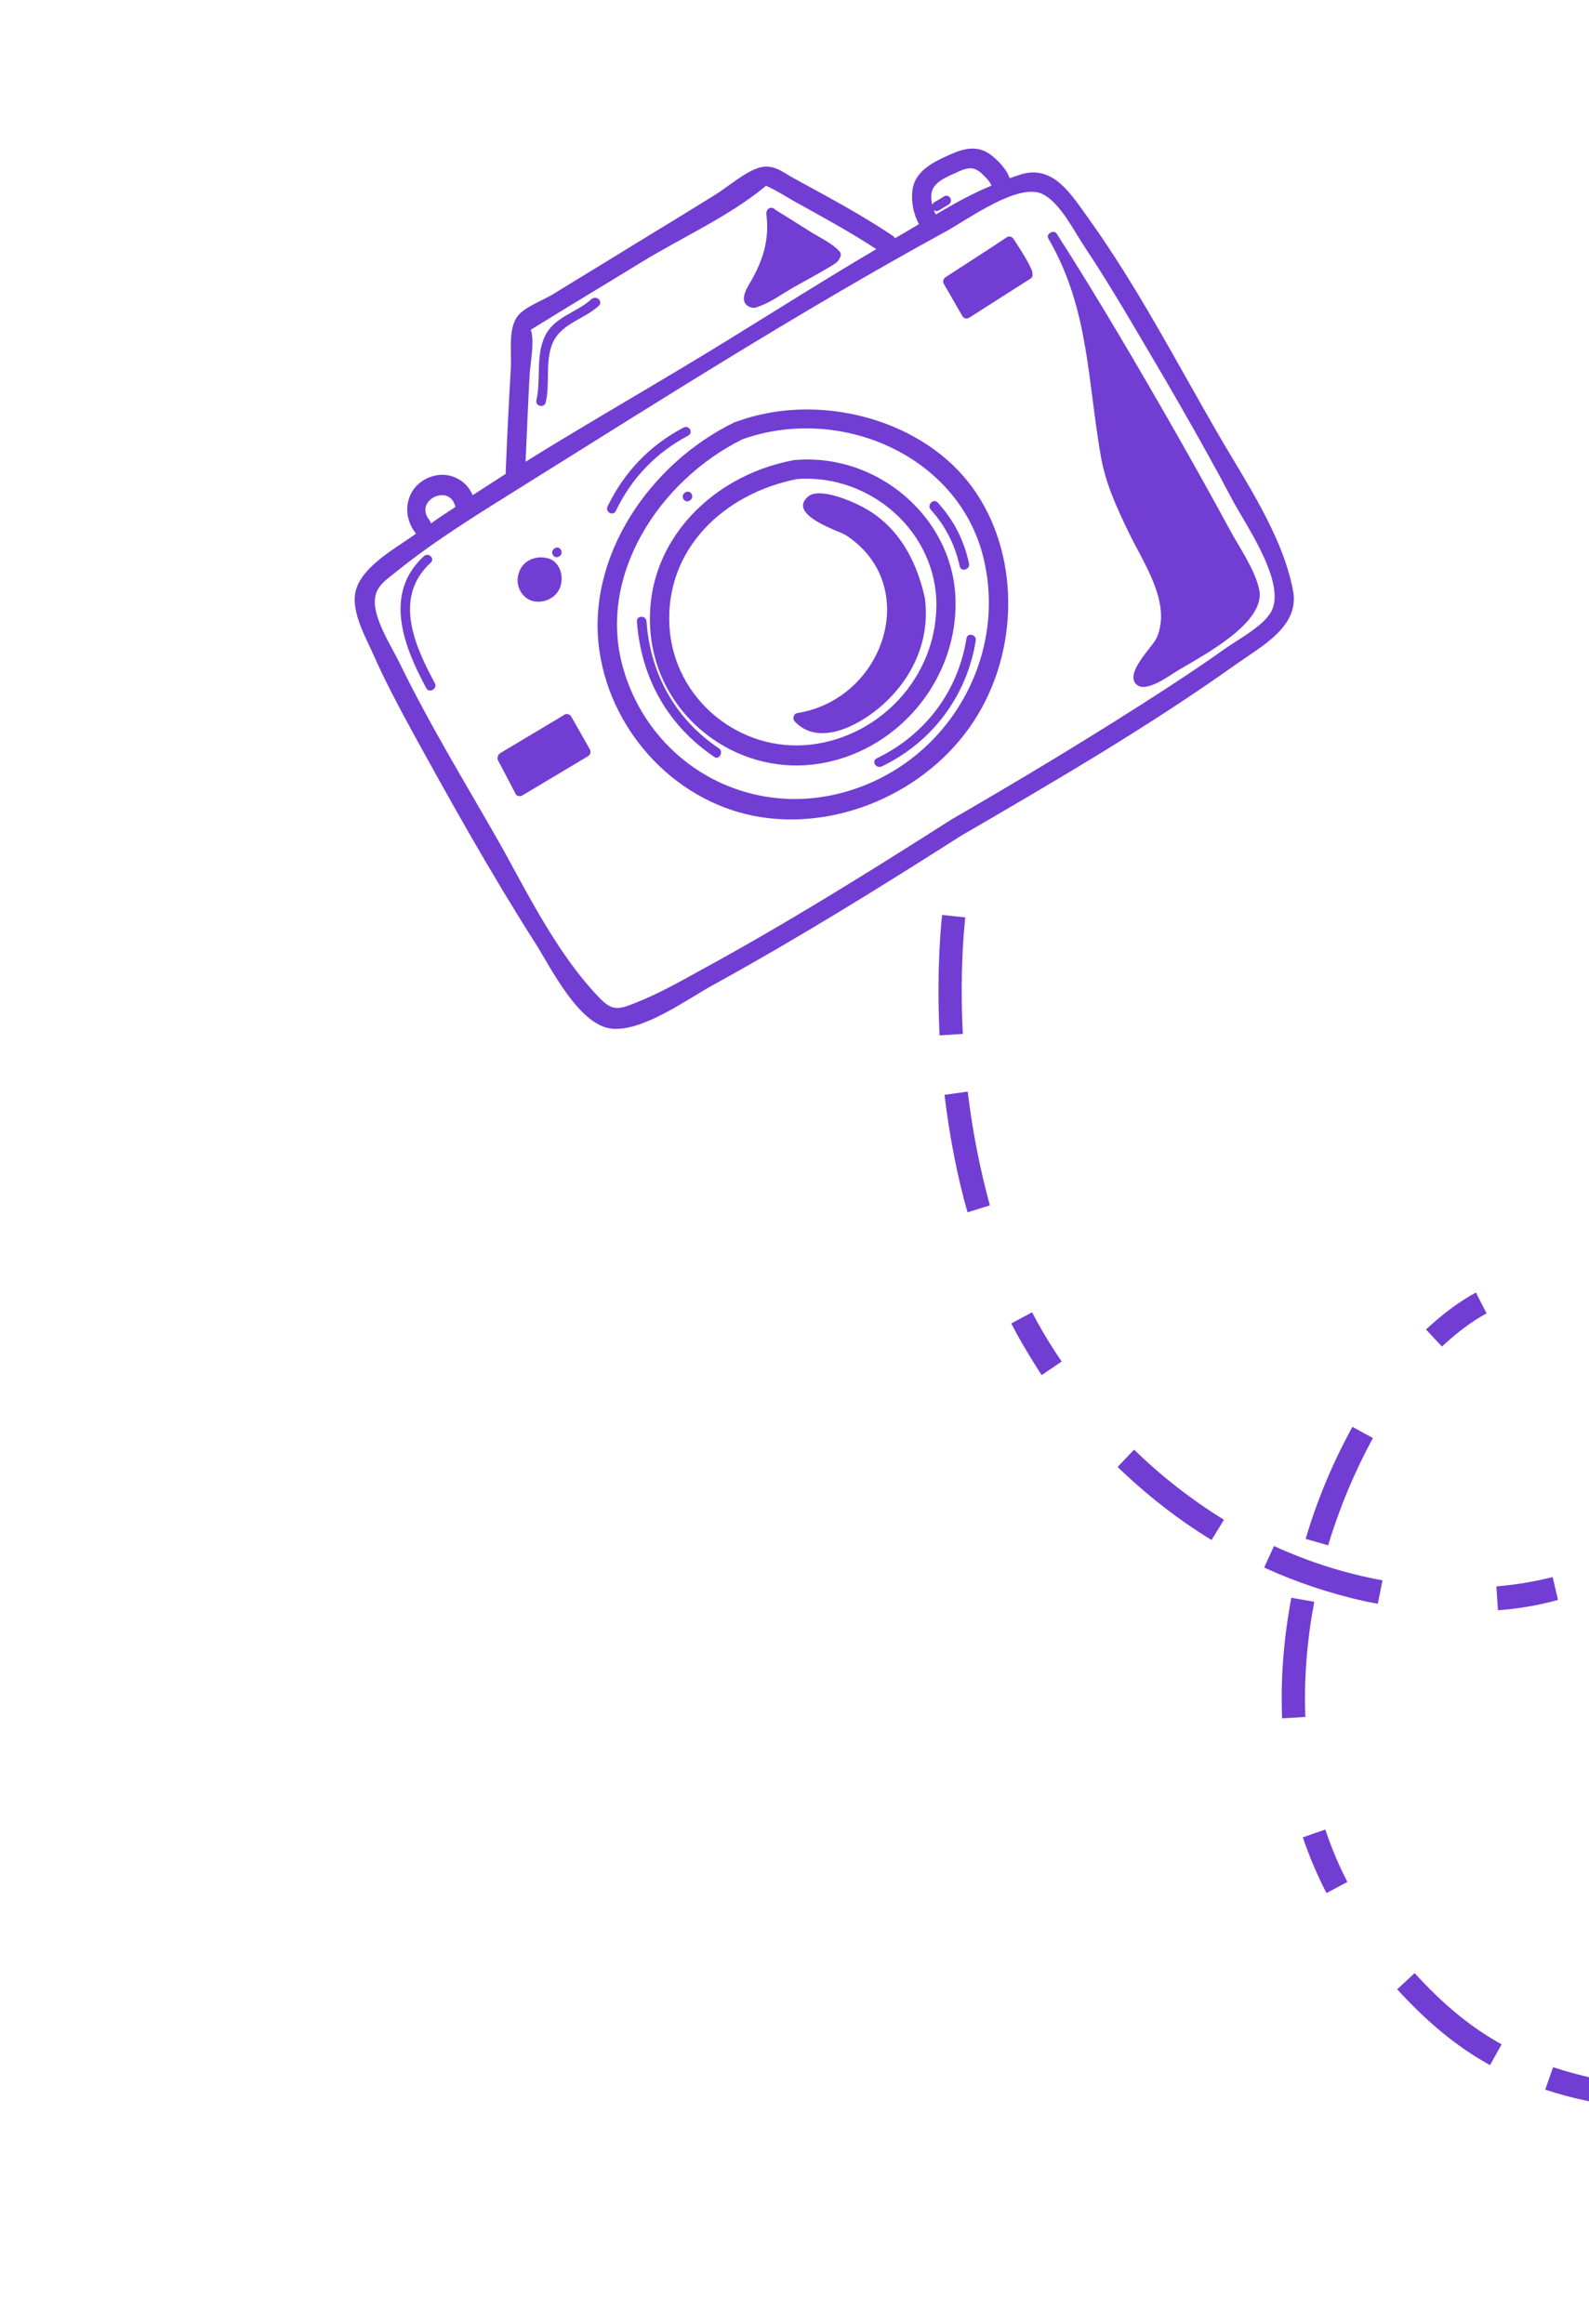 <svg width="227" height="332" viewBox="0 0 227 332" fill="none" xmlns="http://www.w3.org/2000/svg">
<path d="M226.883 300.125C224.706 299.677 222.66 299.13 220.746 298.486L221.876 295.279C226.367 296.779 231.515 297.787 237.885 298.383L237.519 301.745C233.576 301.328 230.093 300.789 226.883 300.125ZM212.862 294.987C208.193 292.41 204.007 288.966 199.596 284.158L202.092 281.845C206.24 286.406 210.163 289.602 214.511 292.017L212.862 294.987ZM254.378 302.397L254.446 299.017C256.85 299.053 259.385 298.99 262.034 298.944L262.038 302.311C259.359 302.4 256.853 302.42 254.378 302.397ZM189.5 270.41C188.202 267.912 187.052 265.201 186.118 262.45L189.328 261.337C190.197 263.915 191.239 266.424 192.484 268.821L189.5 270.41ZM183.159 245.456C182.931 239.836 183.376 234.054 184.478 228.225L187.747 228.803C186.711 234.362 186.259 239.886 186.482 245.248L183.159 245.456ZM194.966 228.725C190.063 227.634 185.261 226.044 180.592 223.911L182.002 220.837C186.994 223.133 192.248 224.787 197.497 225.739L196.833 229.082C196.224 228.973 195.616 228.864 194.966 228.725ZM213.995 230.012L213.765 226.612C216.563 226.353 219.224 225.935 221.808 225.271L222.569 228.535C219.854 229.297 216.948 229.798 213.995 230.012ZM173.078 219.974C168.278 217.051 163.782 213.516 159.657 209.543L162.015 207.071C165.932 210.898 170.29 214.272 174.852 217.091L173.078 219.974ZM189.734 220.738L186.519 219.816C188.199 214.138 190.482 208.756 193.206 203.811L196.128 205.416C193.553 210.149 191.378 215.289 189.734 220.738ZM238.229 220.601L235.976 218.132C238.531 215.734 240.185 213.022 240.838 210.052C241.239 208.238 241.329 206.334 241.009 204.395L244.302 203.785C244.694 206.155 244.645 208.532 244.13 210.774C243.298 214.444 241.297 217.738 238.229 220.601ZM148.815 196.415C148.433 195.893 148.124 195.358 147.772 194.794C146.622 192.972 145.49 191.035 144.459 189.042L147.443 187.454C148.42 189.345 149.499 191.181 150.637 192.931C150.977 193.424 151.286 193.958 151.668 194.48L148.815 196.415ZM205.993 192.338L203.71 189.912C206.044 187.74 208.438 185.927 210.843 184.631L212.368 187.605C210.267 188.734 208.136 190.35 205.993 192.338ZM238.168 197.26C238.019 197.029 237.87 196.797 237.721 196.566C234.539 191.604 230.95 188.197 227.092 186.506L228.502 183.433C232.963 185.419 237.023 189.219 240.586 194.703C240.777 194.963 240.896 195.237 241.087 195.498L238.168 197.26ZM138.219 173.174C136.725 167.936 135.644 162.289 134.926 156.39L138.243 155.924C138.925 161.608 140.013 167.068 141.411 172.176L138.219 173.174ZM134.222 147.897C133.741 137.846 134.563 130.995 134.587 130.695L137.892 131.045C137.904 131.117 137.04 137.938 137.546 147.689L134.222 147.897Z" fill="#713DD3"/>
<path d="M58.807 104.332C56.895 100.817 54.998 97.253 53.39 93.609C52.313 91.195 50.439 87.908 50.692 85.114C51.047 81.269 56.334 78.439 59.156 76.427C59.235 76.341 59.347 76.319 59.426 76.233C59.426 76.233 59.377 76.219 59.392 76.169C57.159 73.375 58.039 69.191 61.77 68.03C64.156 67.299 66.641 68.543 67.519 70.737C69.091 69.722 70.663 68.708 72.235 67.693C72.431 62.612 72.69 57.496 72.983 52.443C73.091 50.311 72.551 46.806 74.024 45.061C75.026 43.83 77.585 42.878 78.936 42.071C82.766 39.695 86.629 37.382 90.459 35.006C94.338 32.643 98.216 30.28 102.046 27.904C103.858 26.795 106.511 24.464 108.579 23.913C110.52 23.435 111.725 24.533 113.493 25.52C118.222 28.101 123.014 30.646 127.462 33.635C127.642 33.74 127.759 33.881 127.875 34.022C129.021 33.373 130.118 32.71 131.279 32.011C130.485 30.598 130.147 28.718 130.35 27.154C130.7 24.387 133.411 23.1 135.726 22.079C137.864 21.116 139.775 20.738 141.619 22.178C142.606 22.944 143.782 24.142 144.235 25.459C144.763 25.285 145.355 25.073 145.883 24.899C150.641 23.488 153.192 28.048 155.632 31.387C162.422 40.877 167.898 51.4 173.752 61.544C177.752 68.514 183.158 76.261 184.716 84.324C185.717 89.473 180.283 92.261 176.525 94.928C163.968 103.863 150.527 111.684 137.213 119.432C125.586 126.847 113.842 134.12 101.76 140.757C98.083 142.799 91.933 147.276 87.536 146.951C82.718 146.615 78.614 138.047 76.448 134.677C70.216 124.913 64.421 114.57 58.807 104.332ZM61.296 74.221C61.446 74.425 61.548 74.616 61.552 74.78C62.694 73.968 63.884 73.169 65.059 72.42C64.295 68.96 59.112 71.441 61.296 74.221ZM113.477 28.759C112.167 28.01 110.839 27.148 109.435 26.535C109.372 26.57 109.357 26.62 109.293 26.657C104.17 30.884 97.388 33.938 91.761 37.374C86.453 40.63 81.11 43.822 75.85 47.091C75.855 47.254 75.907 47.431 75.96 47.608C76.279 49.375 75.774 51.773 75.658 53.578C75.438 57.678 75.267 61.793 75.081 65.957C82.486 61.348 90.026 56.994 97.499 52.513C106.768 46.972 115.884 41.063 125.187 35.586C121.43 33.117 117.422 30.956 113.477 28.759ZM140.132 24.677C138.912 23.629 137.889 24.043 136.47 24.722C135.129 25.316 133.324 26.049 133.072 27.599C132.932 28.425 133.193 29.85 133.697 30.642C136.273 29.1 138.931 27.635 141.647 26.511C141.338 25.775 140.545 25.064 140.132 24.677ZM85.468 142.365C87.358 144.36 88.164 144.317 90.752 143.265C94.108 141.944 97.29 140.142 100.458 138.389C112.525 131.802 124.284 124.478 135.911 117.064C146.267 111.073 156.522 104.892 166.558 98.379C169.448 96.493 172.352 94.558 175.175 92.545C177.046 91.237 180.375 89.475 181.566 87.434C183.886 83.387 177.945 74.948 176.082 71.448C171.321 62.424 166.096 53.539 160.889 44.768C158.986 41.58 157.067 38.443 155.022 35.377C153.514 33.166 151.42 28.844 148.858 27.686C145.413 26.117 138.377 31.263 135.273 32.979C114.863 44.126 94.768 56.876 75.001 69.232C68.821 73.106 62.43 76.974 56.719 81.576C55.185 82.818 53.706 83.697 53.56 85.602C53.308 88.395 56.008 92.457 57.148 94.834C61.572 103.925 66.887 112.51 71.835 121.263C75.809 128.496 79.833 136.446 85.468 142.365Z" fill="#713DD3"/>
<path d="M104.933 60.321C104.997 60.285 104.997 60.285 105.045 60.299C105.109 60.263 105.173 60.227 105.285 60.205C116.625 56.059 130.95 59.626 138.265 68.779C145.498 77.855 145.88 91.806 139.682 102.111C133.375 112.602 120.498 118.529 108.816 116.738C96.924 114.941 87.391 104.89 85.642 93.039C83.641 79.549 92.877 66.157 104.933 60.321ZM122.079 112.704C136.196 107.938 144.18 92.894 140.278 78.866C136.36 64.888 119.849 57.837 106.059 62.749C94.198 68.64 85.352 82.143 88.957 95.221C92.897 109.476 107.659 117.6 122.079 112.704Z" fill="#713DD3"/>
<path d="M93.053 91.408C91.275 78.413 101.053 67.986 113.473 65.714L113.522 65.727C113.634 65.705 113.698 65.669 113.795 65.697C125.168 64.805 135.816 73.604 136.474 85.037C137.144 96.961 128.101 107.759 116.193 109.203C105.008 110.526 94.557 102.486 93.053 91.408ZM115.879 106.356C125.808 105.164 133.619 96.721 133.77 86.652C133.924 76.043 124.368 67.661 113.88 68.424C103.488 70.459 94.986 78.382 95.636 89.489C96.25 99.829 105.628 107.565 115.879 106.356Z" fill="#713DD3"/>
<path d="M147.48 39.03C147.551 39.321 147.511 39.633 147.193 39.813C144.255 41.684 141.316 43.556 138.442 45.39C138.124 45.571 137.67 45.496 137.501 45.178C136.59 43.624 135.729 42.083 134.818 40.528C134.649 40.21 134.783 39.762 135.101 39.582C137.991 37.697 140.929 35.826 143.833 33.891C144.166 33.661 144.59 33.835 144.774 34.103C145.748 35.622 146.82 37.168 147.49 38.817C147.446 38.966 147.446 38.966 147.48 39.03Z" fill="#713DD3"/>
<path d="M71.434 107.599C74.519 105.769 77.555 103.925 80.64 102.095C80.782 101.973 80.943 101.964 81.089 102.006C81.138 102.019 81.138 102.019 81.187 102.033C81.333 102.075 81.465 102.166 81.581 102.307C82.477 103.912 83.387 105.467 84.283 107.071C84.452 107.39 84.318 107.838 84 108.018C80.851 109.885 77.751 111.765 74.603 113.631C74.285 113.811 73.831 113.737 73.662 113.418C72.83 111.778 71.983 110.187 71.102 108.532C71.03 108.241 71.1 107.829 71.434 107.599Z" fill="#713DD3"/>
<path d="M78.379 79.786C78.427 79.8 78.427 79.8 78.476 79.814C78.525 79.828 78.525 79.828 78.574 79.842C80.075 80.483 80.593 82.467 79.985 83.971C79.347 85.575 77.38 86.316 75.85 85.775C74.334 85.184 73.595 83.407 74.106 81.875C74.671 79.981 76.687 79.254 78.379 79.786Z" fill="#713DD3"/>
<path d="M132.964 72.802C132.367 72.147 133.358 71.13 133.955 71.785C136.228 74.266 137.738 77.179 138.434 80.512C138.601 81.37 137.271 81.75 137.105 80.892C136.431 77.837 135.072 75.128 132.964 72.802Z" fill="#713DD3"/>
<path d="M125.286 108.302C132.227 104.946 136.88 98.688 138.068 91.183C138.222 90.314 139.546 90.634 139.392 91.503C138.148 99.368 133.168 106.017 125.99 109.468C125.134 109.87 124.43 108.705 125.286 108.302Z" fill="#713DD3"/>
<path d="M92.359 88.768C92.904 96.334 96.537 102.772 102.712 106.9C103.418 107.371 102.723 108.635 102.032 108.114C95.429 103.649 91.578 96.878 90.987 88.758C90.932 87.877 92.305 87.887 92.359 88.768Z" fill="#713DD3"/>
<path d="M98.542 71.501C97.764 71.984 97.105 70.824 97.884 70.342C98.662 69.859 99.321 71.019 98.542 71.501Z" fill="#713DD3"/>
<path d="M98.299 62.233C93.73 64.655 90.221 68.291 87.976 72.984C87.578 73.786 86.404 73.132 86.802 72.329C89.154 67.452 92.835 63.595 97.643 61.079C98.452 60.662 99.109 61.816 98.299 62.233Z" fill="#713DD3"/>
<path d="M79.893 79.484C79.114 79.967 78.456 78.807 79.235 78.325C79.965 77.829 80.672 79.002 79.893 79.484Z" fill="#713DD3"/>
<path d="M60.54 79.462C61.199 78.842 62.185 79.765 61.527 80.385C56.037 85.389 59.379 92.511 62.124 97.584C62.529 98.343 61.36 99.088 60.907 98.315C57.859 92.673 54.596 84.929 60.54 79.462Z" fill="#713DD3"/>
<path d="M85.533 43.693C83.231 45.779 79.781 46.254 78.744 49.556C77.928 52.116 78.576 54.875 77.953 57.489C77.751 58.344 76.429 58.025 76.631 57.17C77.308 54.195 76.503 50.909 77.825 48.063C79.209 45.18 82.338 44.722 84.514 42.707C85.254 42.165 86.191 43.073 85.533 43.693Z" fill="#713DD3"/>
<path d="M133.491 28.88C133.937 28.628 134.397 28.326 134.843 28.073C135.622 27.591 136.28 28.75 135.501 29.233C135.056 29.485 134.595 29.787 134.15 30.04C133.371 30.522 132.713 29.363 133.491 28.88Z" fill="#713DD3"/>
<path d="M165.228 91.13C167.455 86.151 163.281 80.333 161.206 75.972C159.575 72.598 157.974 69.125 157.299 65.375C155.33 54.302 155.588 44.075 149.797 34.132C149.545 33.737 149.746 33.417 150.064 33.237C150.382 33.057 150.801 33.068 151.004 33.449C156.906 42.667 162.461 52.165 167.904 61.686C170.499 66.248 173.08 70.861 175.597 75.509C176.983 78.112 179.22 81.225 179.874 84.161C180.977 88.949 171.689 93.711 168.277 95.767C167.182 96.428 163.782 98.973 162.432 97.836C160.476 96.258 164.696 92.382 165.228 91.13Z" fill="#713DD3"/>
<path d="M120.087 36.574C119.786 37.406 119.483 37.536 118.705 38.018C117.022 39.053 115.208 39.998 113.491 40.97C111.901 41.87 110.207 43.118 108.546 43.728C108.067 43.917 107.701 44.083 107.228 43.895C105.553 43.314 106.459 41.519 107.079 40.506C108.982 37.32 109.967 34.198 109.473 30.549C109.454 30.436 109.483 30.336 109.513 30.237C109.617 29.888 109.916 29.595 110.306 29.705C110.467 29.697 110.598 29.788 110.714 29.929C112.402 31 114.056 32.007 115.743 33.078C117.12 33.953 118.848 34.712 119.959 35.943C120.075 36.084 120.162 36.325 120.087 36.574Z" fill="#713DD3"/>
<path d="M113.867 101.867C126.435 99.87 131.768 83.436 120.742 76.388C120.038 75.919 112.316 73.522 115.47 70.911C117.078 69.588 121.554 71.553 122.924 72.263C128.156 74.873 130.889 79.848 132.124 85.423C132.918 91.412 130.388 97.054 125.66 101.052C122.35 103.834 116.82 106.635 113.477 102.996C113.244 102.715 113.306 101.978 113.867 101.867Z" fill="#713DD3"/>
</svg>
